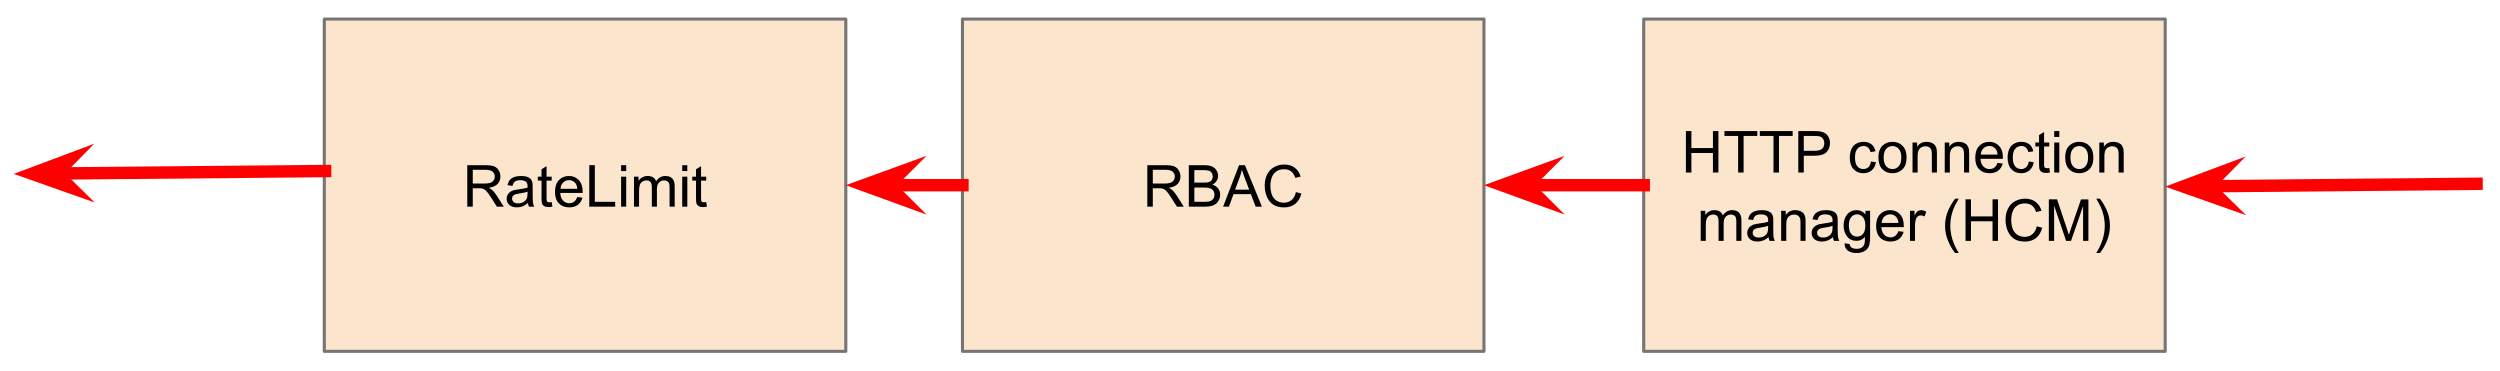 <svg fill="none" stroke-linecap="square" stroke-miterlimit="10" viewBox="0 0 805.25 119.54" xmlns="http://www.w3.org/2000/svg"><clipPath id="a"><path d="M0 0h805.25v119.54H0V0z"/></clipPath><g clip-path="url(#a)"><path d="M0 0h805.25v119.54H0z" fill="none"/><path d="M104.46 6.142h167.97v107.02H104.46z" fill="#fce5cd" fill-rule="evenodd"/><path d="M104.46 6.142h167.97v107.02H104.46z" stroke="#757575" stroke-linecap="butt" stroke-linejoin="round"/><path d="M150.51 66.574V53.215h5.922q1.781 0 2.703.36.938.359 1.484 1.28.563.907.563 2.016 0 1.406-.922 2.39-.922.97-2.844 1.235.703.344 1.078.672.766.703 1.453 1.766l2.329 3.64h-2.22l-1.765-2.78q-.781-1.204-1.281-1.829-.5-.64-.906-.89-.39-.266-.797-.36-.297-.078-.985-.078h-2.046v5.937h-1.766zm1.766-7.453h3.796q1.22 0 1.891-.25.688-.266 1.047-.813t.36-1.187q0-.953-.688-1.563t-2.188-.609h-4.218v4.422zm17.785 6.265q-.922.766-1.766 1.094-.828.313-1.797.313-1.594 0-2.453-.781t-.86-1.985q0-.719.329-1.297.328-.593.843-.937.532-.36 1.188-.547.469-.125 1.453-.25 1.984-.235 2.922-.563.016-.343.016-.422 0-1-.47-1.421-.624-.547-1.874-.547-1.156 0-1.703.406t-.813 1.422l-1.61-.219q.22-1.015.72-1.64.5-.641 1.453-.985t2.187-.344q1.25 0 2.016.297.781.282 1.14.735.375.437.516 1.109.078.422.078 1.516v2.187q0 2.281.11 2.89.109.594.406 1.157h-1.703q-.266-.516-.328-1.188zm-.141-3.671q-.89.375-2.672.625-1.016.14-1.437.328t-.657.531q-.218.344-.218.781 0 .656.5 1.094t1.453.438q.937 0 1.672-.407.75-.422 1.093-1.14.266-.563.266-1.64v-.61zm7.782 3.39.234 1.453q-.687.14-1.234.14-.89 0-1.39-.28-.485-.282-.688-.735-.203-.468-.203-1.937v-5.578h-1.203v-1.266h1.203v-2.39l1.625-.985v3.375h1.656v1.266h-1.656v5.672q0 .687.078.89.094.203.281.328.203.11.578.11.266 0 .719-.063zm8.23-1.64 1.688.203q-.407 1.484-1.485 2.312-1.078.813-2.765.813-2.125 0-3.375-1.297-1.235-1.313-1.235-3.672 0-2.453 1.25-3.797 1.266-1.344 3.266-1.344 1.937 0 3.156 1.328 1.234 1.313 1.234 3.703v.438h-7.218q.093 1.594.906 2.453.812.844 2.016.844.906 0 1.546-.469.641-.484 1.016-1.516zm-5.39-2.657h5.406q-.11-1.218-.625-1.828-.781-.953-2.031-.953-1.125 0-1.907.766-.765.75-.843 2.015zm9.266 5.766V53.215h1.781v11.781h6.563v1.578h-8.344zm10.25-11.469v-1.89h1.641v1.89h-1.64zm0 11.469v-9.672h1.641v9.672h-1.64zm4.146 0v-9.672h1.468v1.36q.454-.72 1.204-1.141.765-.438 1.718-.438 1.078 0 1.766.454.687.437.969 1.234 1.156-1.688 2.984-1.688 1.453 0 2.219.797.781.797.781 2.453v6.641h-1.64V60.48q0-.984-.157-1.406-.156-.438-.578-.703t-.984-.266q-1.016 0-1.688.688-.672.672-.672 2.156v5.625h-1.64v-6.281q0-1.094-.406-1.64t-1.313-.548q-.687 0-1.281.36t-.86 1.062q-.25.703-.25 2.031v5.016h-1.64zm15.54-11.469v-1.89h1.641v1.89h-1.64zm0 11.469v-9.672h1.641v9.672h-1.64zm7.724-1.469.234 1.453q-.688.14-1.234.14-.891 0-1.391-.28-.484-.282-.688-.735-.203-.468-.203-1.937v-5.578h-1.203v-1.266h1.203v-2.39l1.625-.985v3.375h1.657v1.266h-1.657v5.672q0 .687.078.89.094.203.282.328.203.11.578.11.265 0 .719-.063z" fill="#000"/><path d="M310.01 6.142h167.97v107.02H310.01z" fill="#fce5cd" fill-rule="evenodd"/><path d="M310.01 6.142h167.97v107.02H310.01z" stroke="#757575" stroke-linecap="butt" stroke-linejoin="round"/><path d="M369.55 66.574V53.215h5.922q1.781 0 2.703.36.938.359 1.484 1.28.563.907.563 2.016 0 1.406-.922 2.39-.922.97-2.844 1.235.703.344 1.078.672.766.703 1.453 1.766l2.329 3.64h-2.22l-1.765-2.78q-.781-1.204-1.281-1.829-.5-.64-.906-.89-.39-.266-.797-.36-.297-.078-.985-.078h-2.046v5.937h-1.766zm1.766-7.453h3.797q1.218 0 1.89-.25.688-.266 1.047-.813t.36-1.187q0-.953-.688-1.563t-2.188-.609h-4.218v4.422zm11.598 7.453V53.215h5.015q1.531 0 2.453.406t1.438 1.25q.531.844.531 1.766 0 .86-.469 1.625-.453.75-1.39 1.203 1.203.36 1.86 1.219t.655 2.015q0 .938-.406 1.75-.39.797-.984 1.235-.578.437-1.453.672-.875.218-2.157.218h-5.093zm1.78-7.75h2.876q1.187 0 1.687-.14.672-.204 1.016-.672t.344-1.172q0-.657-.328-1.157-.313-.515-.907-.703t-2.03-.187h-2.657v4.031zm0 6.172h3.313q.86 0 1.203-.063.61-.109 1.016-.359.422-.266.688-.75t.265-1.125q0-.75-.39-1.297-.375-.547-1.063-.766-.672-.234-1.953-.234h-3.078v4.594zm9.273 1.578 5.125-13.359h1.906l5.469 13.359h-2.016l-1.547-4.047h-5.594l-1.469 4.047h-1.875zm3.859-5.484h4.531l-1.406-3.704q-.625-1.687-.938-2.765-.265 1.281-.718 2.547l-1.47 3.922zm19.584.796 1.766.454q-.563 2.171-2 3.328-1.438 1.14-3.532 1.14-2.156 0-3.515-.875-1.344-.89-2.063-2.547-.703-1.672-.703-3.593 0-2.078.797-3.625.797-1.563 2.266-2.36 1.484-.812 3.25-.812 2 0 3.359 1.015 1.375 1.016 1.906 2.875l-1.734.407q-.469-1.454-1.36-2.11-.875-.672-2.203-.672-1.547 0-2.578.735t-1.453 1.984q-.422 1.234-.422 2.563 0 1.703.5 2.968t1.547 1.907q1.047.625 2.266.625 1.484 0 2.515-.86t1.39-2.547z" fill="#000"/><path d="M529.44 6.142h167.97v107.02H529.44z" fill="#fce5cd" fill-rule="evenodd"/><path d="M529.44 6.142h167.97v107.02H529.44z" stroke="#757575" stroke-linecap="butt" stroke-linejoin="round"/><path d="M543.03 55.574V42.215h1.766v5.484h6.937v-5.484h1.766v13.359h-1.766v-6.297h-6.937v6.297h-1.766zm16.817 0V43.793h-4.406v-1.578h10.578v1.578h-4.406v11.781h-1.766zm11.396 0V43.793h-4.406v-1.578h10.578v1.578h-4.406v11.781h-1.766zm7.99 0V42.215h5.047q1.328 0 2.03.125.97.172 1.641.64.672.454 1.078 1.282t.407 1.828q0 1.703-1.094 2.89-1.078 1.172-3.922 1.172h-3.422v5.422h-1.765zm1.765-7h3.453q1.72 0 2.438-.64t.719-1.798q0-.843-.422-1.437t-1.125-.781q-.438-.125-1.64-.125h-3.423v4.78zm21.633 3.453 1.61.219q-.266 1.656-1.36 2.61-1.078.937-2.672.937-1.984 0-3.187-1.297t-1.203-3.719q0-1.578.515-2.75t1.579-1.75q1.062-.594 2.312-.594 1.578 0 2.578.797t1.281 2.266l-1.593.234q-.235-.969-.813-1.453-.578-.5-1.39-.5-1.235 0-2.016.89t-.781 2.813q0 1.953.75 2.844.75.875 1.953.875.968 0 1.61-.594.655-.594.827-1.828zm2.406-1.297q0-2.687 1.485-3.969 1.25-1.078 3.047-1.078 2 0 3.265 1.313 1.266 1.297 1.266 3.61 0 1.859-.563 2.937-.562 1.062-1.64 1.656-1.063.594-2.328.594-2.031 0-3.281-1.297-1.25-1.313-1.25-3.766zm1.688 0q0 1.86.797 2.797.812.922 2.047.922 1.219 0 2.031-.922.812-.937.812-2.844 0-1.797-.812-2.719t-2.031-.921q-1.235 0-2.047.921-.797.907-.797 2.766zm9.298 4.844v-9.672h1.468v1.375q1.063-1.594 3.078-1.594.875 0 1.61.313t1.094.828q.375.5.515 1.203.094.453.094 1.594v5.953h-1.64v-5.89q0-1-.204-1.485-.187-.5-.672-.797t-1.14-.297q-1.047 0-1.813.672-.75.656-.75 2.516v5.28h-1.64zm10.376 0v-9.672h1.468v1.375q1.063-1.594 3.078-1.594.875 0 1.61.313t1.094.828q.375.5.515 1.203.094.453.094 1.594v5.953h-1.64v-5.89q0-1-.204-1.485-.187-.5-.672-.797t-1.14-.297q-1.047 0-1.813.672-.75.656-.75 2.516v5.28h-1.64zm17-3.11 1.688.204q-.406 1.484-1.484 2.312-1.078.813-2.766.813-2.125 0-3.375-1.297-1.234-1.313-1.234-3.672 0-2.453 1.25-3.797 1.265-1.344 3.265-1.344 1.938 0 3.156 1.328 1.235 1.313 1.235 3.703v.438h-7.219q.094 1.594.906 2.453.813.844 2.016.844.906 0 1.547-.469.64-.484 1.015-1.516zm-5.39-2.656h5.406q-.11-1.218-.625-1.828-.781-.953-2.031-.953-1.125 0-1.906.766-.766.75-.844 2.015zm15.454 2.22 1.61.218q-.266 1.656-1.36 2.61-1.078.937-2.672.937-1.984 0-3.187-1.297t-1.204-3.719q0-1.578.516-2.75t1.578-1.75q1.063-.594 2.313-.594 1.578 0 2.578.797t1.281 2.266l-1.594.234q-.234-.968-.812-1.453-.578-.5-1.39-.5-1.235 0-2.016.89t-.782 2.813q0 1.953.75 2.844.75.875 1.953.875.97 0 1.61-.594.656-.593.828-1.828zm6.594 2.077.234 1.453q-.687.141-1.234.141-.89 0-1.39-.281-.485-.281-.688-.735-.203-.468-.203-1.937v-5.578h-1.204v-1.266h1.204v-2.39l1.625-.985v3.375h1.656v1.266H658.4v5.672q0 .687.078.89.093.203.28.328.204.11.58.11.265 0 .718-.063zm1.605-10v-1.89h1.64v1.89h-1.64zm0 11.47v-9.673h1.64v9.672h-1.64zm3.535-4.845q0-2.687 1.485-3.968 1.25-1.078 3.047-1.078 2 0 3.265 1.312 1.266 1.297 1.266 3.61 0 1.859-.563 2.937-.562 1.063-1.64 1.656-1.063.594-2.328.594-2.031 0-3.281-1.297-1.25-1.312-1.25-3.766zm1.688 0q0 1.86.797 2.797.812.922 2.047.922 1.219 0 2.031-.922.812-.937.812-2.843 0-1.797-.812-2.72t-2.031-.921q-1.235 0-2.047.922-.797.906-.797 2.765zm9.298 4.844v-9.672h1.468v1.375q1.063-1.593 3.078-1.593.875 0 1.61.312t1.094.828q.375.5.515 1.203.094.453.094 1.594v5.953h-1.64v-5.89q0-1-.204-1.485-.187-.5-.672-.797t-1.14-.297q-1.047 0-1.813.672-.75.657-.75 2.516v5.281h-1.64zM547.8 77.574v-9.672h1.469v1.36q.453-.72 1.203-1.141.766-.438 1.719-.438 1.078 0 1.765.454.688.437.969 1.234 1.156-1.688 2.984-1.688 1.454 0 2.22.797.78.797.78 2.453v6.641h-1.64V71.48q0-.984-.156-1.406-.157-.438-.578-.703t-.985-.266q-1.015 0-1.687.688-.672.672-.672 2.156v5.625h-1.64v-6.281q0-1.094-.407-1.64t-1.313-.548q-.687 0-1.28.36t-.86 1.062q-.25.703-.25 2.031v5.016h-1.64zm21.853-1.188q-.922.766-1.766 1.094-.828.313-1.796.313-1.594 0-2.454-.781t-.859-1.985q0-.719.328-1.297.328-.593.844-.937.531-.36 1.187-.547.47-.125 1.453-.25 1.985-.235 2.922-.563.016-.343.016-.422 0-1-.469-1.421-.625-.547-1.875-.547-1.156 0-1.703.406t-.812 1.422l-1.61-.219q.219-1.015.719-1.64.5-.641 1.453-.985t2.188-.344q1.25 0 2.015.297.781.282 1.14.735.376.437.516 1.109.079.422.079 1.516v2.187q0 2.281.109 2.89.11.594.406 1.157h-1.703q-.266-.516-.328-1.188zm-.14-3.671q-.891.375-2.673.625-1.015.14-1.437.328t-.656.531q-.219.344-.219.781 0 .656.5 1.094t1.453.438q.938 0 1.672-.407.75-.422 1.094-1.14.265-.563.265-1.64v-.61zm4.203 4.859v-9.672h1.47v1.375q1.062-1.594 3.077-1.594.875 0 1.61.313t1.093.828q.375.5.516 1.203.094.453.094 1.594v5.953h-1.64v-5.89q0-1-.204-1.485-.187-.5-.672-.797t-1.14-.297q-1.047 0-1.813.672-.75.656-.75 2.516v5.28h-1.64zm16.688-1.188q-.922.766-1.765 1.094-.828.313-1.797.313-1.594 0-2.453-.781t-.86-1.985q0-.719.328-1.297.329-.593.844-.937.531-.36 1.188-.547.468-.125 1.453-.25 1.984-.235 2.922-.563.015-.343.015-.422 0-1-.468-1.421-.625-.547-1.875-.547-1.157 0-1.704.406t-.812 1.422l-1.61-.219q.22-1.015.72-1.64.5-.641 1.452-.985t2.188-.344q1.25 0 2.015.297.782.282 1.141.735.375.437.516 1.109.078.422.078 1.516v2.187q0 2.281.11 2.89.109.594.405 1.157h-1.703q-.265-.516-.328-1.188zm-.14-3.671q-.891.375-2.672.625-1.016.14-1.438.328t-.656.531q-.219.344-.219.781 0 .656.5 1.094t1.453.438q.938 0 1.672-.407.75-.422 1.094-1.14.266-.563.266-1.64v-.61zm3.891 5.656 1.594.234q.11.75.562 1.078.61.453 1.672.453 1.14 0 1.75-.453.625-.453.844-1.265.125-.5.11-2.11-1.063 1.266-2.673 1.266-2 0-3.093-1.438t-1.094-3.453q0-1.39.5-2.562.516-1.172 1.453-1.797.953-.64 2.25-.64 1.703 0 2.812 1.374v-1.156h1.516v8.36q0 2.265-.469 3.203-.453.937-1.453 1.484-.984.547-2.453.547-1.719 0-2.797-.781-1.062-.766-1.031-2.344zm1.36-5.813q0 1.906.75 2.781.765.876 1.906.876 1.125 0 1.89-.86.766-.875.766-2.734 0-1.781-.797-2.672-.781-.906-1.89-.906-1.094 0-1.86.89-.766.875-.766 2.625zm15.953 1.906 1.688.204q-.406 1.484-1.484 2.312-1.079.813-2.766.813-2.125 0-3.375-1.297-1.234-1.313-1.234-3.672 0-2.453 1.25-3.797 1.265-1.344 3.265-1.344 1.938 0 3.156 1.328 1.235 1.313 1.235 3.703v.438h-7.219q.094 1.594.906 2.453.813.844 2.016.844.906 0 1.547-.47.64-.483 1.015-1.515zm-5.39-2.656h5.406q-.11-1.219-.625-1.828-.781-.953-2.031-.953-1.125 0-1.906.766-.766.75-.844 2.015zm9.126 5.766v-9.672h1.468v1.469q.563-1.031 1.032-1.36.484-.328 1.062-.328.828 0 1.688.532l-.563 1.515q-.61-.36-1.203-.36-.547 0-.969.329t-.61.89q-.28.875-.28 1.922v5.063h-1.625zm14.537 3.922q-1.36-1.703-2.297-4t-.938-4.766q0-2.156.703-4.14.828-2.313 2.531-4.594h1.172q-1.093 1.89-1.453 2.703-.547 1.25-.875 2.625-.39 1.703-.39 3.422 0 4.375 2.718 8.75h-1.171zm3.353-3.922v-13.36h1.765V69.7h6.938v-5.484h1.766v13.359h-1.766v-6.297h-6.938v6.297h-1.765zm22.942-4.688 1.765.454q-.562 2.171-2 3.328-1.437 1.14-3.53 1.14-2.157 0-3.516-.875-1.344-.89-2.063-2.547-.703-1.672-.703-3.593 0-2.079.797-3.625.797-1.563 2.266-2.36 1.484-.812 3.25-.812 2 0 3.359 1.015 1.375 1.016 1.906 2.875l-1.734.406q-.469-1.453-1.36-2.109-.875-.672-2.203-.672-1.547 0-2.578.735t-1.453 1.984q-.422 1.234-.422 2.562 0 1.704.5 2.97t1.547 1.905q1.047.625 2.266.625 1.484 0 2.515-.859t1.39-2.547zm3.895 4.688v-13.36h2.656l3.156 9.454q.438 1.328.64 1.984.235-.734.704-2.14l3.203-9.297h2.375v13.359h-1.703V66.402l-3.875 11.172h-1.594l-3.86-11.375v11.375h-1.703zm16.463 3.922h-1.188q2.735-4.375 2.735-8.75 0-1.719-.391-3.39-.313-1.376-.875-2.626-.36-.828-1.469-2.734h1.188q1.703 2.281 2.53 4.594.688 1.984.688 4.14 0 2.469-.937 4.766t-2.281 4z" fill="#000"/><path d="m4.43 56.003 100.28-.913" fill="none"/><path d="m18.138 55.878 86.576-.789" stroke="red" stroke-linecap="butt" stroke-linejoin="round" stroke-width="4"/><path d="m18.138 55.878 4.457-4.54-12.318 4.612 12.4 4.385z" fill="red" fill-rule="evenodd" stroke="red" stroke-linecap="butt" stroke-width="4"/><path d="M272.43 59.654h37.575" fill="none"/><path d="M286.14 59.654h23.866" stroke="red" stroke-linecap="butt" stroke-linejoin="round" stroke-width="4"/><path d="m286.14 59.654 4.498-4.498-12.359 4.498 12.36 4.498z" fill="red" fill-rule="evenodd" stroke="red" stroke-linecap="butt" stroke-width="4"/><path d="M477.98 59.654h51.465" fill="none"/><path d="M491.69 59.654h37.756" stroke="red" stroke-linecap="butt" stroke-linejoin="round" stroke-width="4"/><path d="m491.69 59.654 4.498-4.498-12.359 4.498 12.36 4.498z" fill="red" fill-rule="evenodd" stroke="red" stroke-linecap="butt" stroke-width="4"/><path d="m697.41 60.11 100.28-.913" fill="none"/><path d="m711.12 59.985 86.576-.789" stroke="red" stroke-linecap="butt" stroke-linejoin="round" stroke-width="4"/><path d="m711.12 59.985 4.457-4.54-12.318 4.612 12.4 4.385z" fill="red" fill-rule="evenodd" stroke="red" stroke-linecap="butt" stroke-width="4"/></g></svg>